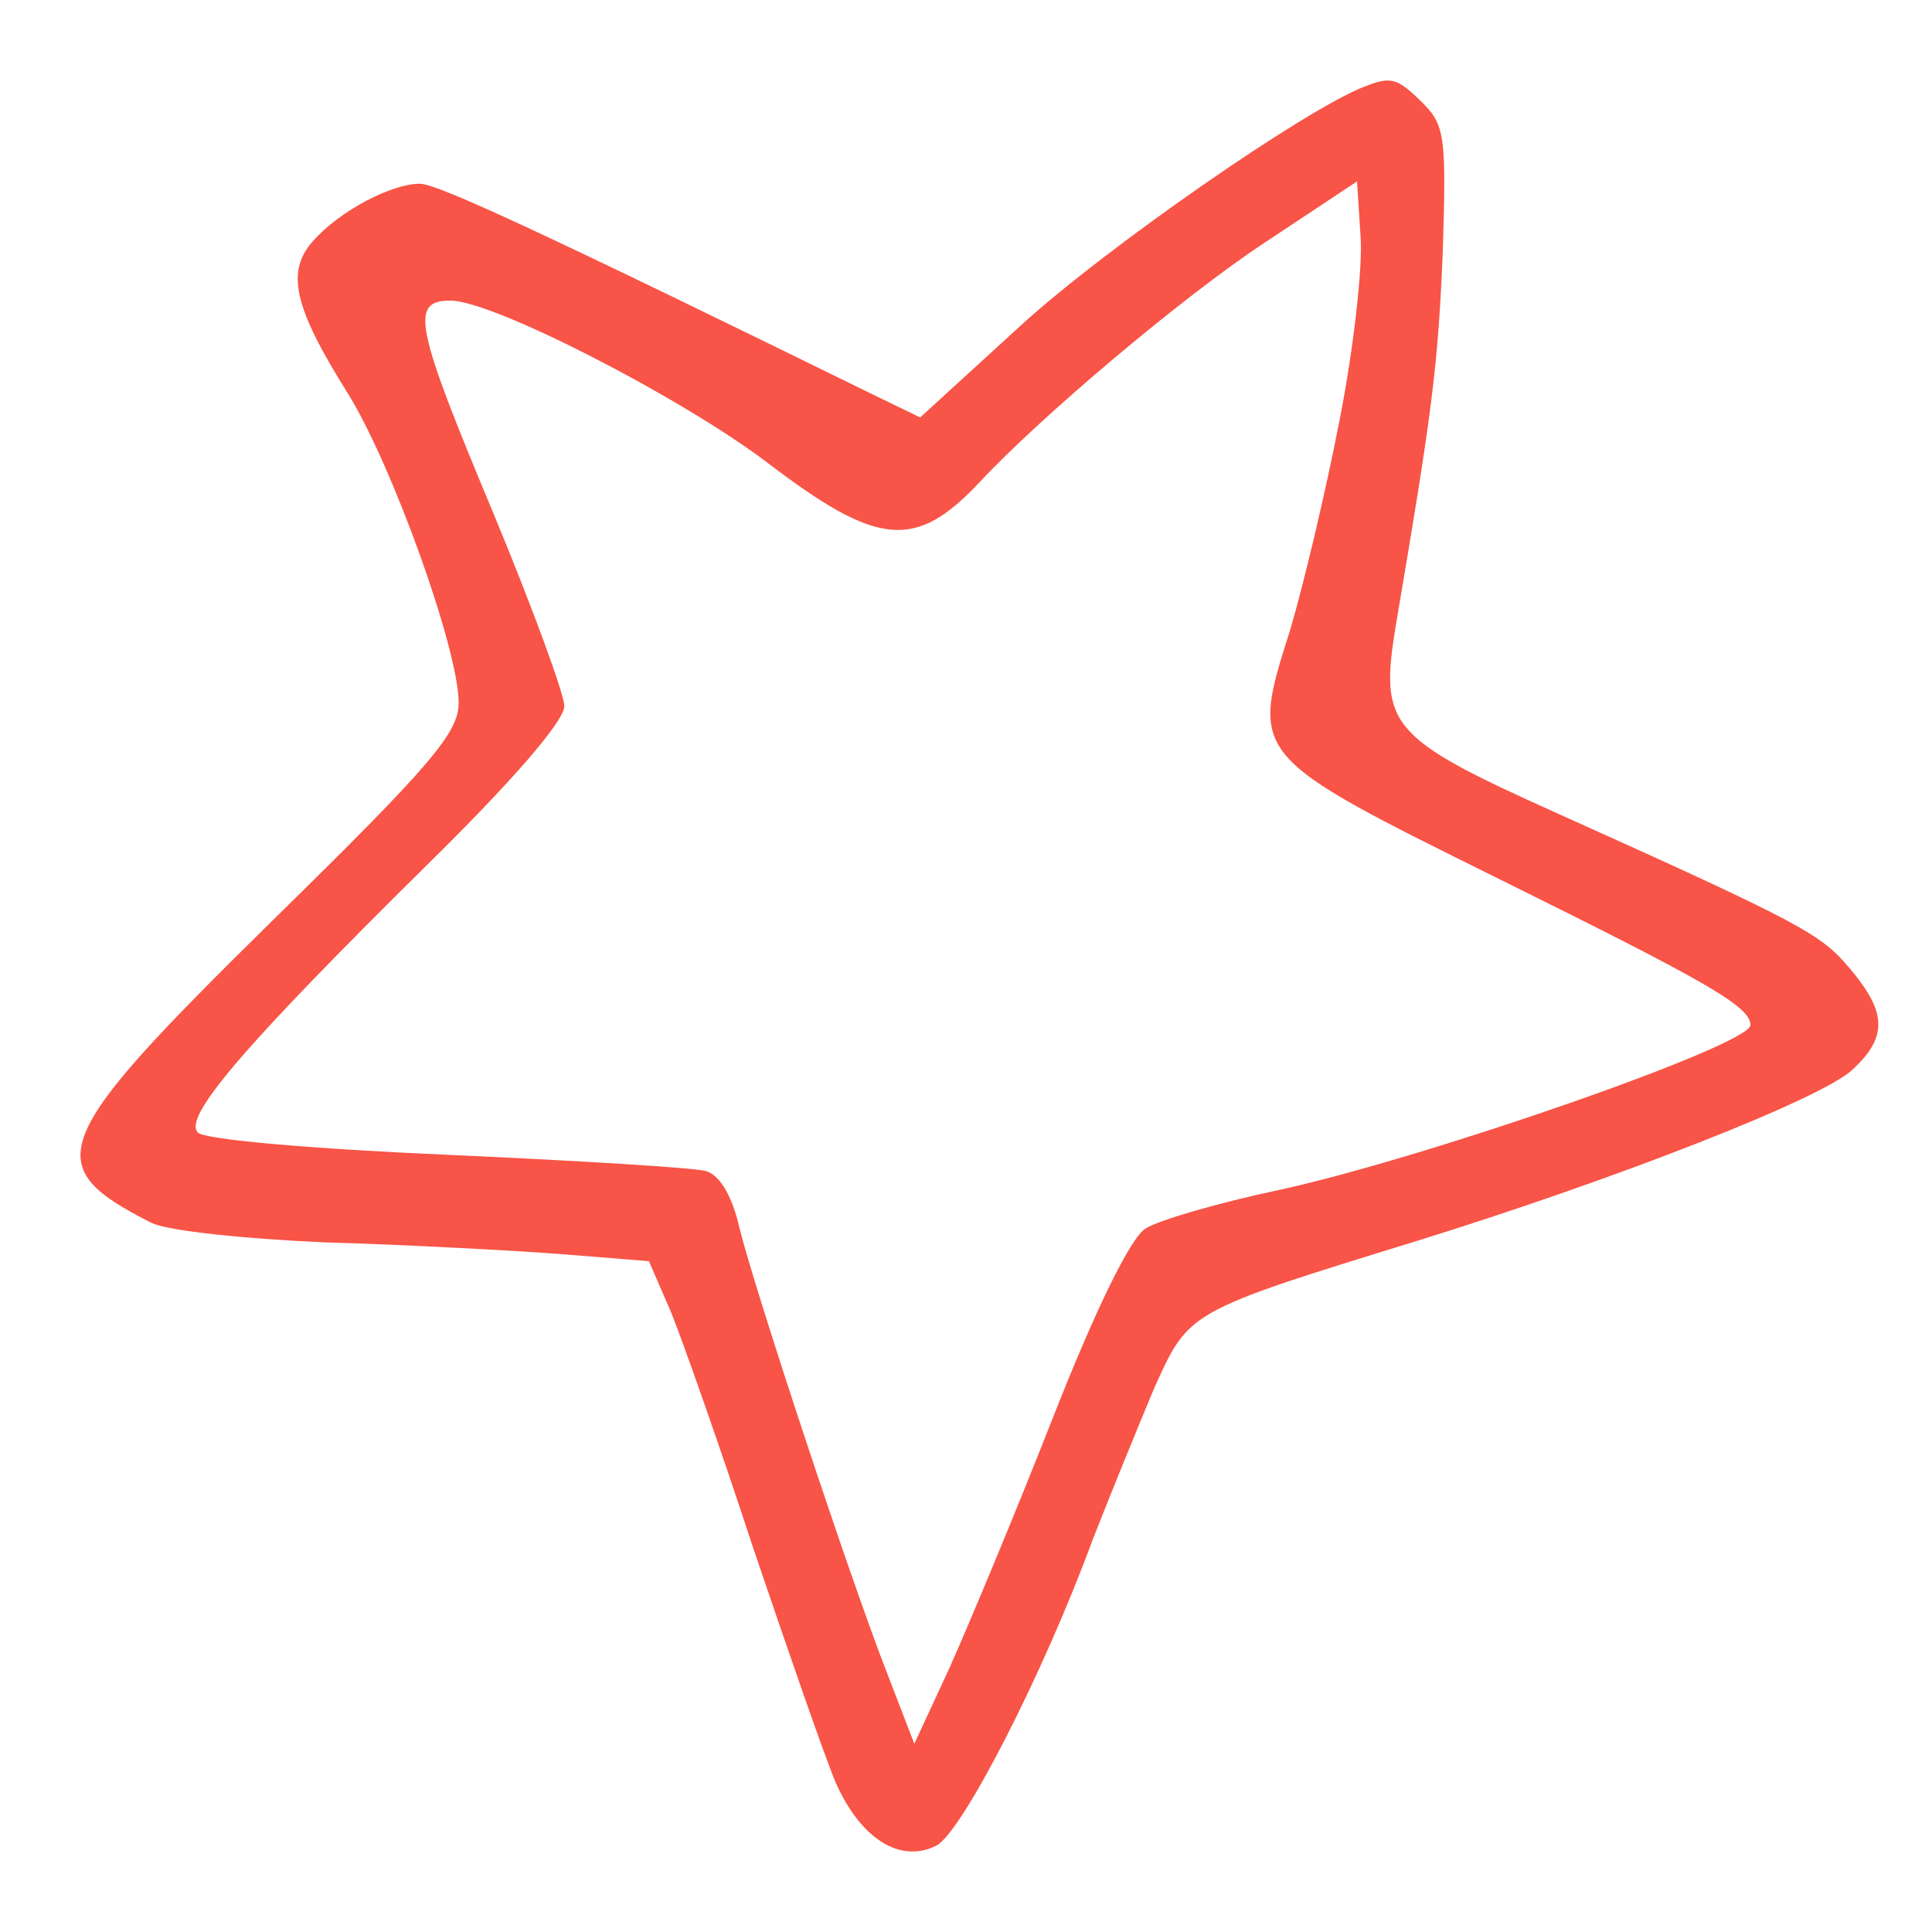 <svg width="72" height="72" viewBox="0 0 72 72" fill="none" xmlns="http://www.w3.org/2000/svg">
<g id="Frame 203">
<path id="Vector" d="M50.836 3.232C48.604 4.103 41.207 9.242 38.056 12.116L34.292 15.557L32.585 14.729C20.331 8.719 16.305 6.847 15.648 6.847C14.598 6.847 12.672 7.848 11.666 8.981C10.659 10.113 10.921 11.419 12.979 14.686C14.642 17.386 17.093 24.223 17.093 26.183C17.093 27.315 16.086 28.491 10.09 34.37C1.818 42.514 1.424 43.429 5.626 45.563C6.195 45.867 9.127 46.172 12.191 46.303C15.254 46.39 19.193 46.608 20.944 46.739L24.183 47L25.014 48.916C25.452 50.005 26.852 53.968 28.078 57.713C29.347 61.458 30.703 65.378 31.141 66.423C32.06 68.513 33.548 69.472 34.905 68.775C35.868 68.252 38.888 62.373 40.726 57.365C41.426 55.579 42.476 53.01 43.045 51.66C44.315 48.872 44.271 48.872 52.761 46.259C60.201 43.951 67.904 40.946 69.042 39.858C70.355 38.638 70.311 37.724 68.954 36.112C67.86 34.806 67.248 34.457 58.057 30.32C51.755 27.489 51.405 27.054 52.017 23.308C53.374 15.339 53.593 13.64 53.768 9.373C53.899 5.148 53.855 4.669 53.024 3.842C52.061 2.884 51.842 2.84 50.836 3.232ZM49.916 15.687C49.391 18.387 48.56 21.871 48.078 23.483C46.59 28.186 46.547 28.143 55.869 32.759C63.615 36.591 65.234 37.506 65.234 38.203C65.234 38.943 53.243 43.124 47.684 44.343C45.409 44.822 43.177 45.475 42.695 45.78C42.126 46.129 40.813 48.829 39.238 52.836C37.837 56.407 36.087 60.587 35.386 62.155L34.074 64.986L33.067 62.373C31.623 58.671 28.078 47.914 27.552 45.737C27.29 44.605 26.852 43.821 26.327 43.646C25.889 43.516 21.556 43.255 16.699 43.037C11.666 42.819 7.639 42.471 7.377 42.209C6.808 41.643 9.04 39.03 15.867 32.28C19.018 29.188 21.031 26.88 21.031 26.314C21.031 25.878 19.85 22.655 18.405 19.171C15.473 12.16 15.254 11.202 16.786 11.202C18.362 11.202 25.32 14.773 28.559 17.212C32.717 20.391 34.117 20.521 36.524 17.952C38.756 15.557 44.052 11.071 47.159 9.024L50.573 6.76L50.704 8.806C50.792 9.939 50.442 13.031 49.916 15.687Z" fill="#F85447"/>
</g>
</svg>
